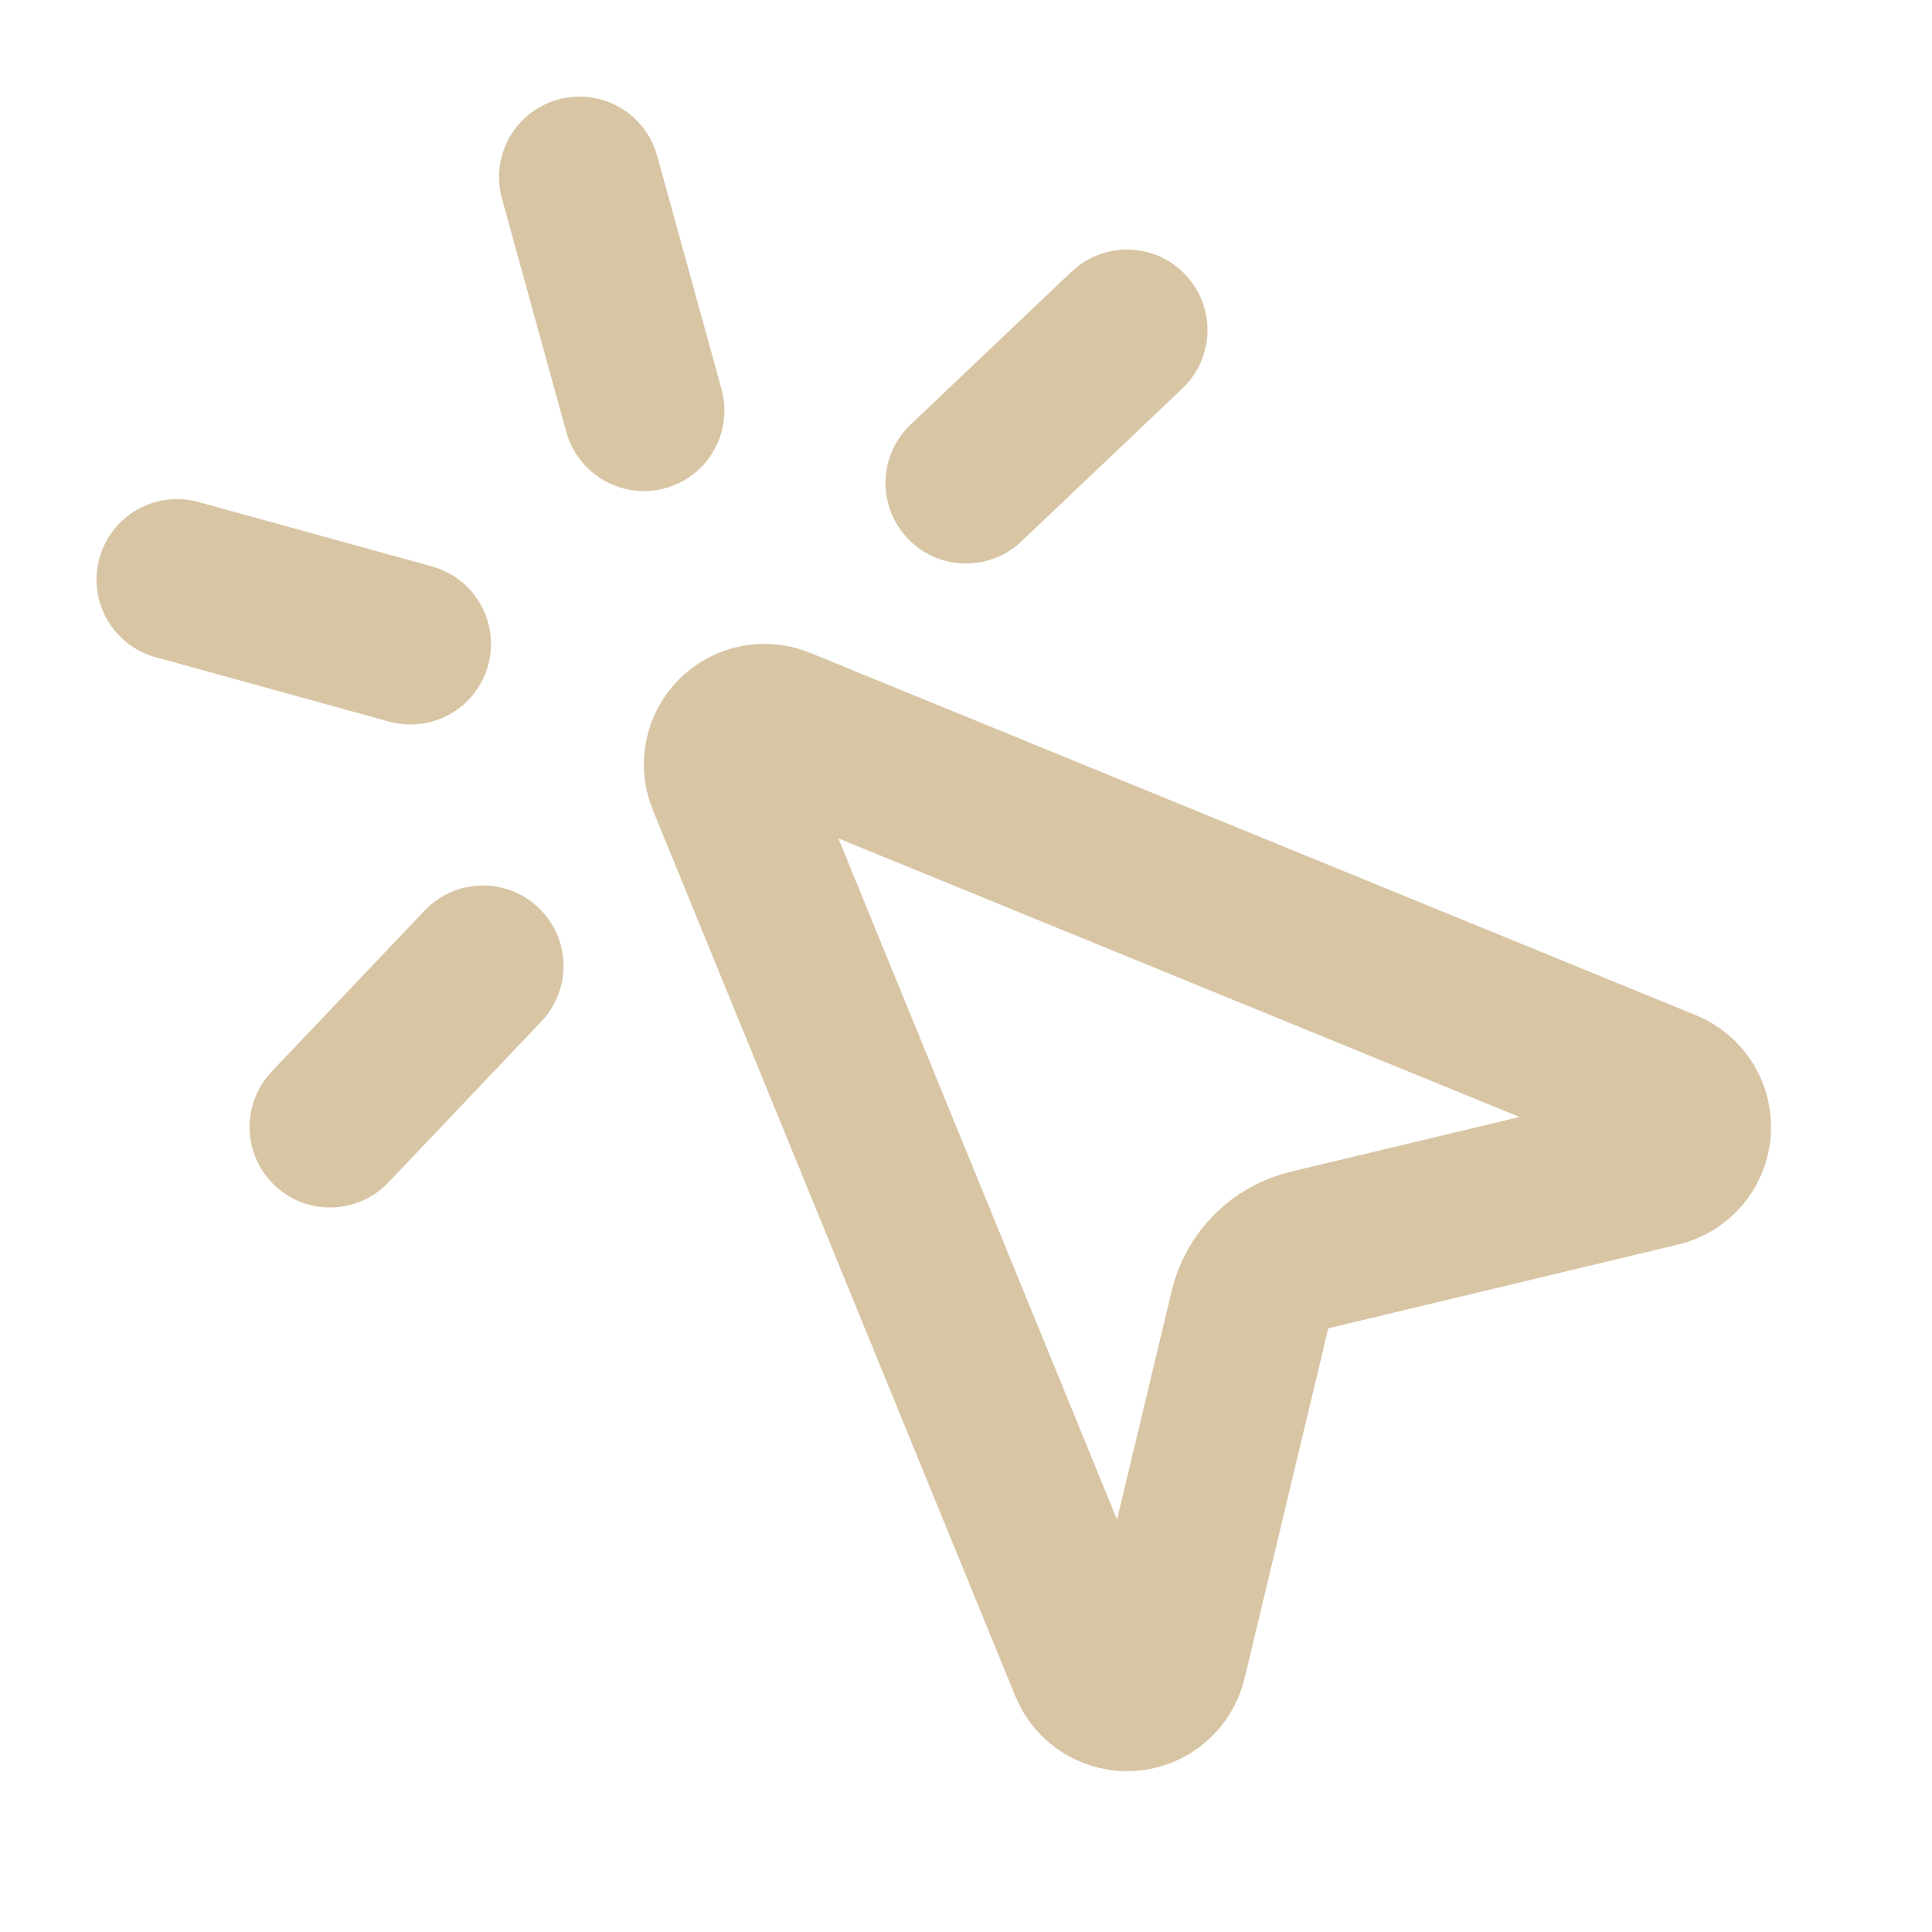 <svg width="24" height="24" viewBox="0 0 24 24" fill="none" xmlns="http://www.w3.org/2000/svg">
<path d="M14 4.1L12 6" stroke="#D8C5A4" stroke-width="2" stroke-linecap="round" stroke-linejoin="round"/>
<path d="M5.099 8L2.199 7.2" stroke="#D8C5A4" stroke-width="2" stroke-linecap="round" stroke-linejoin="round"/>
<path d="M6 12L4.1 14" stroke="#D8C5A4" stroke-width="2" stroke-linecap="round" stroke-linejoin="round"/>
<path d="M7.199 2.2L7.999 5.1" stroke="#D8C5A4" stroke-width="2" stroke-linecap="round" stroke-linejoin="round"/>
<path d="M9.038 9.691C8.999 9.599 8.988 9.498 9.007 9.401C9.026 9.304 9.074 9.214 9.144 9.144C9.214 9.074 9.304 9.026 9.401 9.007C9.498 8.988 9.599 8.999 9.691 9.038L20.691 13.538C20.788 13.578 20.871 13.648 20.927 13.738C20.982 13.828 21.008 13.934 20.999 14.039C20.991 14.145 20.95 14.245 20.881 14.325C20.812 14.406 20.72 14.462 20.617 14.487L16.268 15.528C16.088 15.57 15.924 15.662 15.793 15.793C15.663 15.923 15.571 16.087 15.528 16.267L14.488 20.617C14.463 20.72 14.407 20.813 14.326 20.882C14.246 20.951 14.146 20.993 14.04 21.001C13.934 21.009 13.828 20.983 13.738 20.928C13.648 20.872 13.578 20.789 13.538 20.691L9.038 9.691Z" stroke="#D8C5A4" stroke-width="2" stroke-linecap="round" stroke-linejoin="round"/>
</svg>
